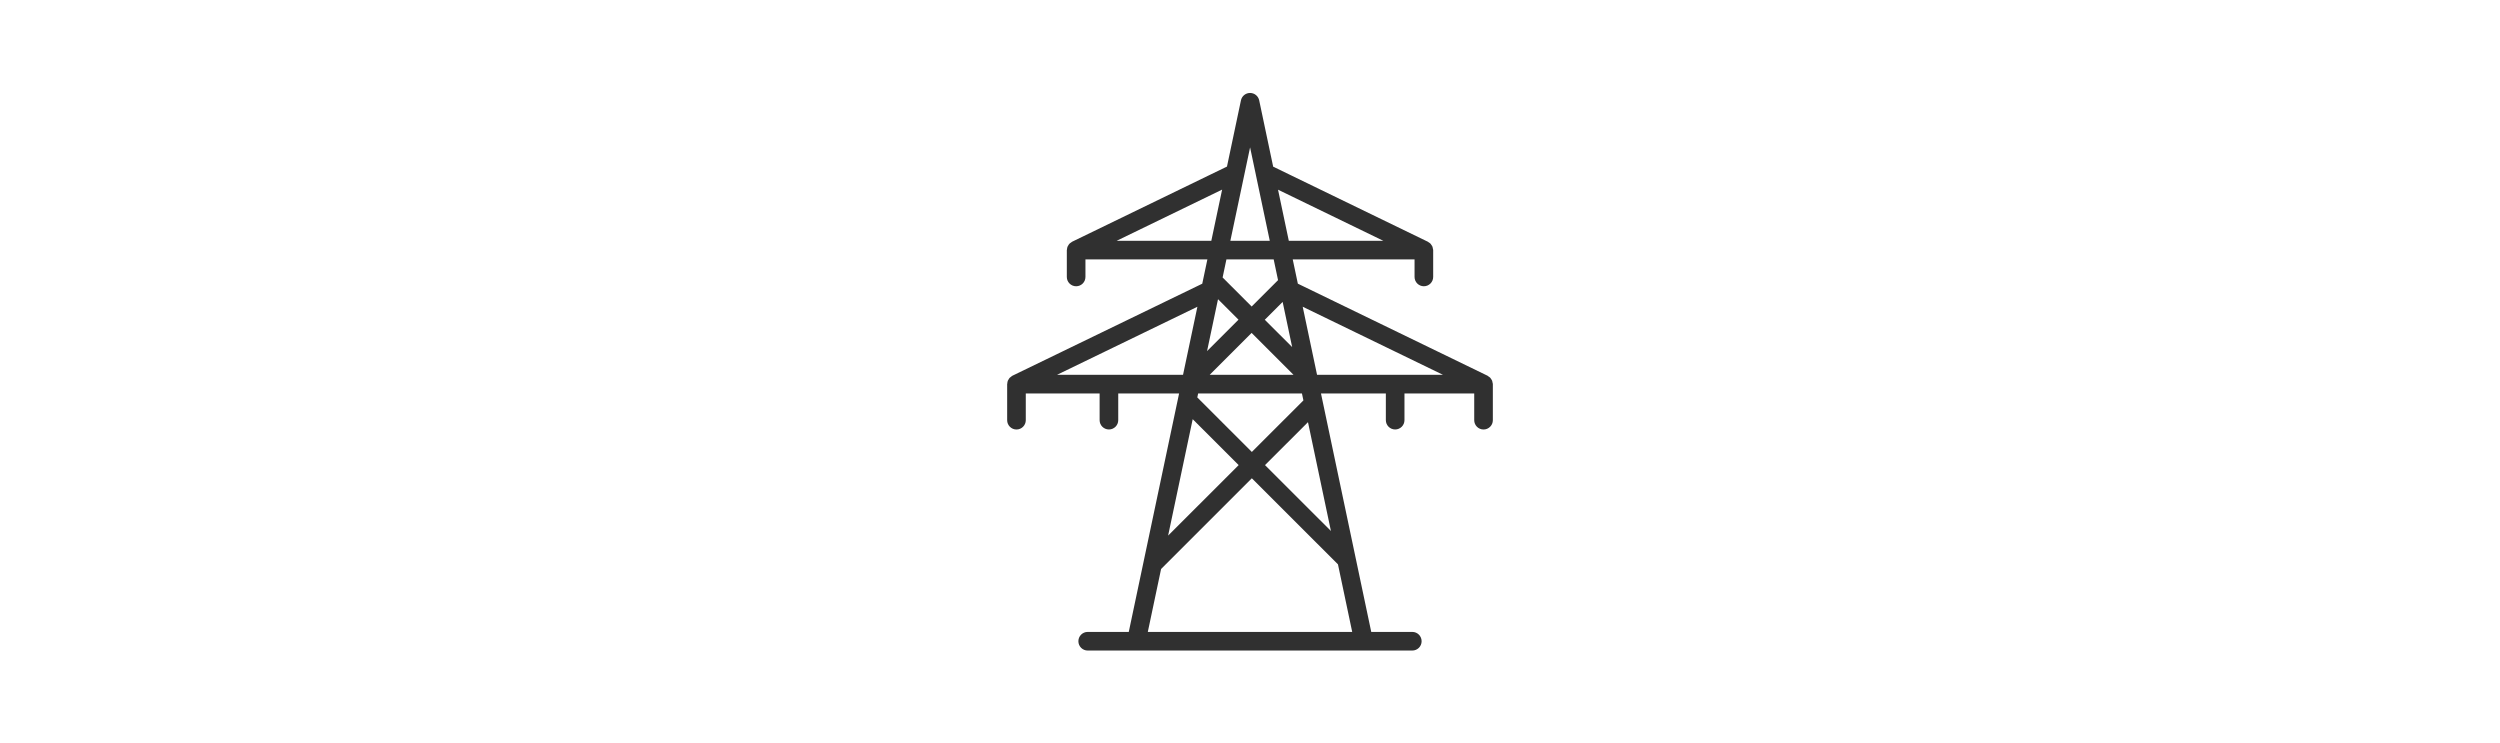<?xml version="1.0" encoding="UTF-8"?>
<svg id="Ebene_1" xmlns="http://www.w3.org/2000/svg" xmlns:xlink="http://www.w3.org/1999/xlink" version="1.1" viewBox="0 0 269 80">
  <!-- Generator: Adobe Illustrator 29.0.0, SVG Export Plug-In . SVG Version: 2.1.0 Build 186)  -->
  <defs>
    <clipPath id="clippath">
      <rect x="108.37" y="10" width="52.261" height="60" fill="none"/>
    </clipPath>
  </defs>
  <g id="Ebene_11" data-name="Ebene_1">
    <g clip-path="url(#clippath)">
      <path d="M160.593,41.15c-.011-.057-.014-.115-.034-.169-.026-.071-.069-.128-.11-.19-.031-.047-.054-.096-.092-.137-.053-.057-.119-.096-.183-.139-.039-.026-.067-.064-.11-.085l-20.416-9.907-.55-2.611h13.108v1.887c0,.554.449,1.002,1.002,1.002s1.002-.448,1.002-1.002v-2.889c0-.062-.025-.117-.036-.177-.011-.058-.014-.116-.035-.172-.029-.076-.075-.141-.121-.207-.026-.039-.046-.082-.078-.117-.064-.07-.143-.121-.225-.17-.026-.016-.043-.042-.072-.055l-.034-.016c-.007-.003-.014-.007-.02-.01l-16.596-8.055-1.504-7.135c-.098-.463-.507-.795-.981-.795s-.883.331-.981.795l-1.504,7.126-16.618,8.065s-.004.003-.008.004l-.046.023c-.039.019-.064.053-.1.076-.067.044-.134.085-.188.143-.048.051-.079.11-.115.169-.029.049-.064.094-.085.148-.033.085-.044.174-.053.265-.004.033-.02.062-.02.095v2.889c0,.554.448,1.002,1.002,1.002s1.002-.448,1.002-1.002v-1.887h13.12l-.551,2.614-20.432,9.904c-.058.028-.098.076-.148.113-.046.035-.094.061-.134.102-.06.062-.1.135-.141.209-.021.037-.048.07-.064.109-.038.094-.052.194-.059.296-.002.026-.015.047-.015.073v3.88c0,.554.449,1.002,1.002,1.002s1.002-.448,1.002-1.002v-2.878h7.944v2.875c0,.554.449,1.002,1.002,1.002s1.002-.448,1.002-1.002v-2.875h6.549l-5.416,25.66h-4.419c-.553,0-1.002.448-1.002,1.002s.449,1.002,1.002,1.002h34.928c.553,0,1.002-.448,1.002-1.002s-.449-1.002-1.002-1.002h-4.418l-5.409-25.66h6.98v2.875c0,.554.449,1.002,1.002,1.002s1.002-.448,1.002-1.002v-2.875h7.505v2.878c0,.554.449,1.002,1.002,1.002s1.002-.448,1.002-1.002v-3.88c0-.065-.025-.122-.038-.184M128.335,45.103l4.945,4.942-7.59,7.585s2.644-12.528,2.645-12.528ZM131.059,32.196l2.203,2.203-3.382,3.379s1.178-5.583,1.178-5.583ZM134.674,35.822l4.51,4.51h-9.022l4.512-4.51h0ZM136.091,34.405l1.921-1.92,1.024,4.859-2.945-2.939ZM148.842,25.908h-10.167l-1.159-5.497,11.326,5.497ZM135.125,18.785c.004.022.007.042.013.063l1.489,7.06h-4.24l2.122-10.051.617,2.927h0ZM120.155,25.908l11.345-5.506-1.162,5.506h-10.183ZM137.048,27.912l.47,2.232-2.839,2.838-3.126-3.126.41-1.944h5.086,0ZM119.325,40.332s-.004,0-.005,0-.003,0-.005,0h-5.584l15.109-7.325-1.546,7.325s-7.969,0-7.969,0ZM123.504,67.996l1.429-6.773,9.765-9.76,9.266,9.261,1.533,7.273h-21.994ZM143.207,57.134l-7.092-7.088,4.624-4.621,2.468,11.71ZM140.246,43.084l-5.548,5.545-5.869-5.866.091-.427h11.169s.158.748.158.748ZM140.171,33.005l15.099,7.327h-13.555l-1.544-7.327Z" fill="#303030"/>
    </g>
  </g>
</svg>